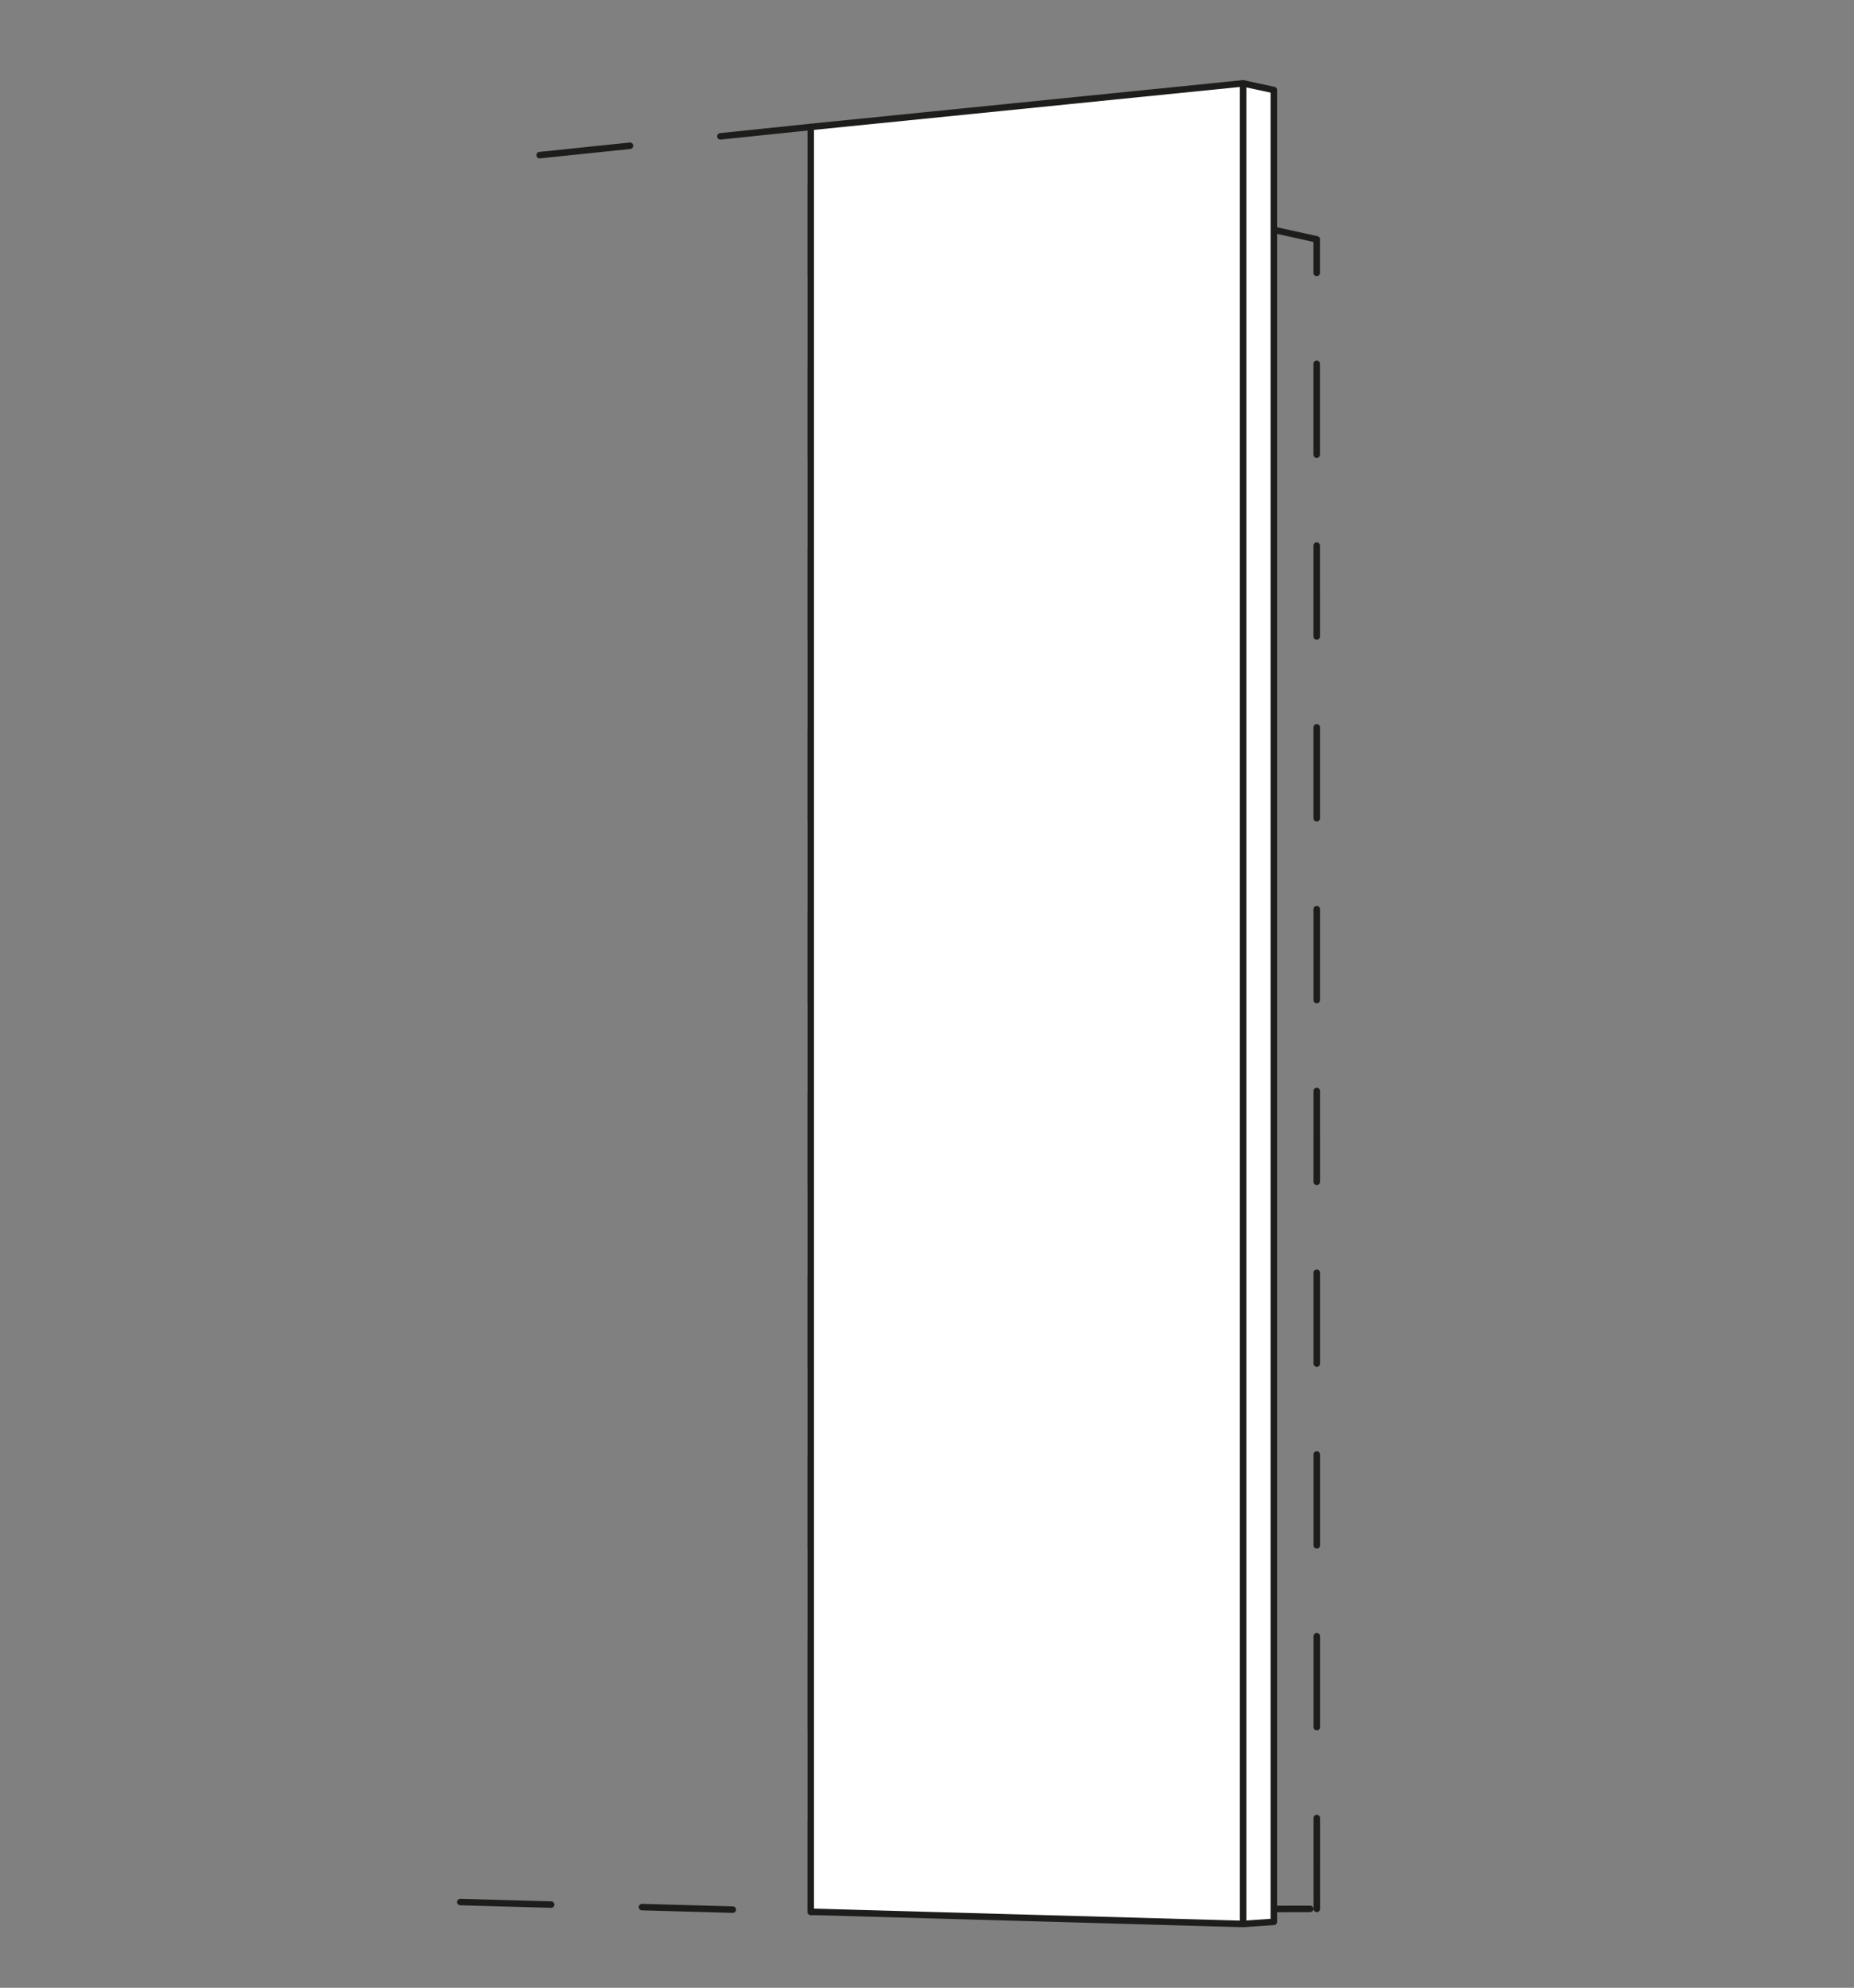 <?xml version="1.0" encoding="UTF-8"?>
<svg id="Ebene_1" xmlns="http://www.w3.org/2000/svg" version="1.1" viewBox="0 0 3429.9 3676.5">
  <rect x="0" y="0" width="3429.9" height="3676.5" fill="#808080" stroke="none"/>
  <!-- Generator: Adobe Illustrator 29.2.0, SVG Export Plug-In . SVG Version: 2.1.0 Build 108)  -->
  <defs>
    <style>
      .st0 {
        fill: #e3e3e3;
      }

      .st1 {
        stroke-dasharray: 168.1 168.1;
      }

      .st1, .st2, .st3 {
        fill: none;
        stroke: #1d1d1b;
      }

      .st1, .st3 {
        stroke-linecap: round;
        stroke-linejoin: round;
        stroke-width: 12px;
      }

      .st2 {
        stroke-miterlimit: 10;
        stroke-width: .5px;
      }

      .st4 {
        fill: #fff;
      }
    </style>
  </defs>
  <path class="st0" d="M1102.5,1711.1"/>
  <path class="st2" d="M1103,1711.4"/>
  <path class="st1" d="M1583.3,3532.2l852.6-1.7M851.6,3517.9l648,18M1582.8,3532.2l-83.2,3.6M1499.9,234.8l-648.3,67.4M1582.8,253.9l.3,3278.3M2436.1,442.7l-853.5-188.7M2436.1,3530.6l-.2-3087.9M1499.9,3535.9V234.8M1499.6,234.8l83,19.2M851.6,3517.9l648,18M1499.9,234.8l-648.3,67.4"/>
  <polygon class="st4" points="1499.9 3535.9 2299.8 3558.4 2299.8 154.2 1499.9 234.8 1499.9 3535.9"/>
  <polygon class="st3" points="1499.9 3535.9 2299.8 3558.4 2299.8 154.2 1499.9 234.8 1499.9 3535.9"/>
  <polygon class="st4" points="2299.8 3558.4 2356.6 3554.5 2356.6 166.5 2299.8 154.2 2299.8 3558.4"/>
  <polygon class="st3" points="2299.8 3558.4 2356.6 3554.5 2356.6 166.5 2299.8 154.2 2299.8 3558.4"/>
</svg>